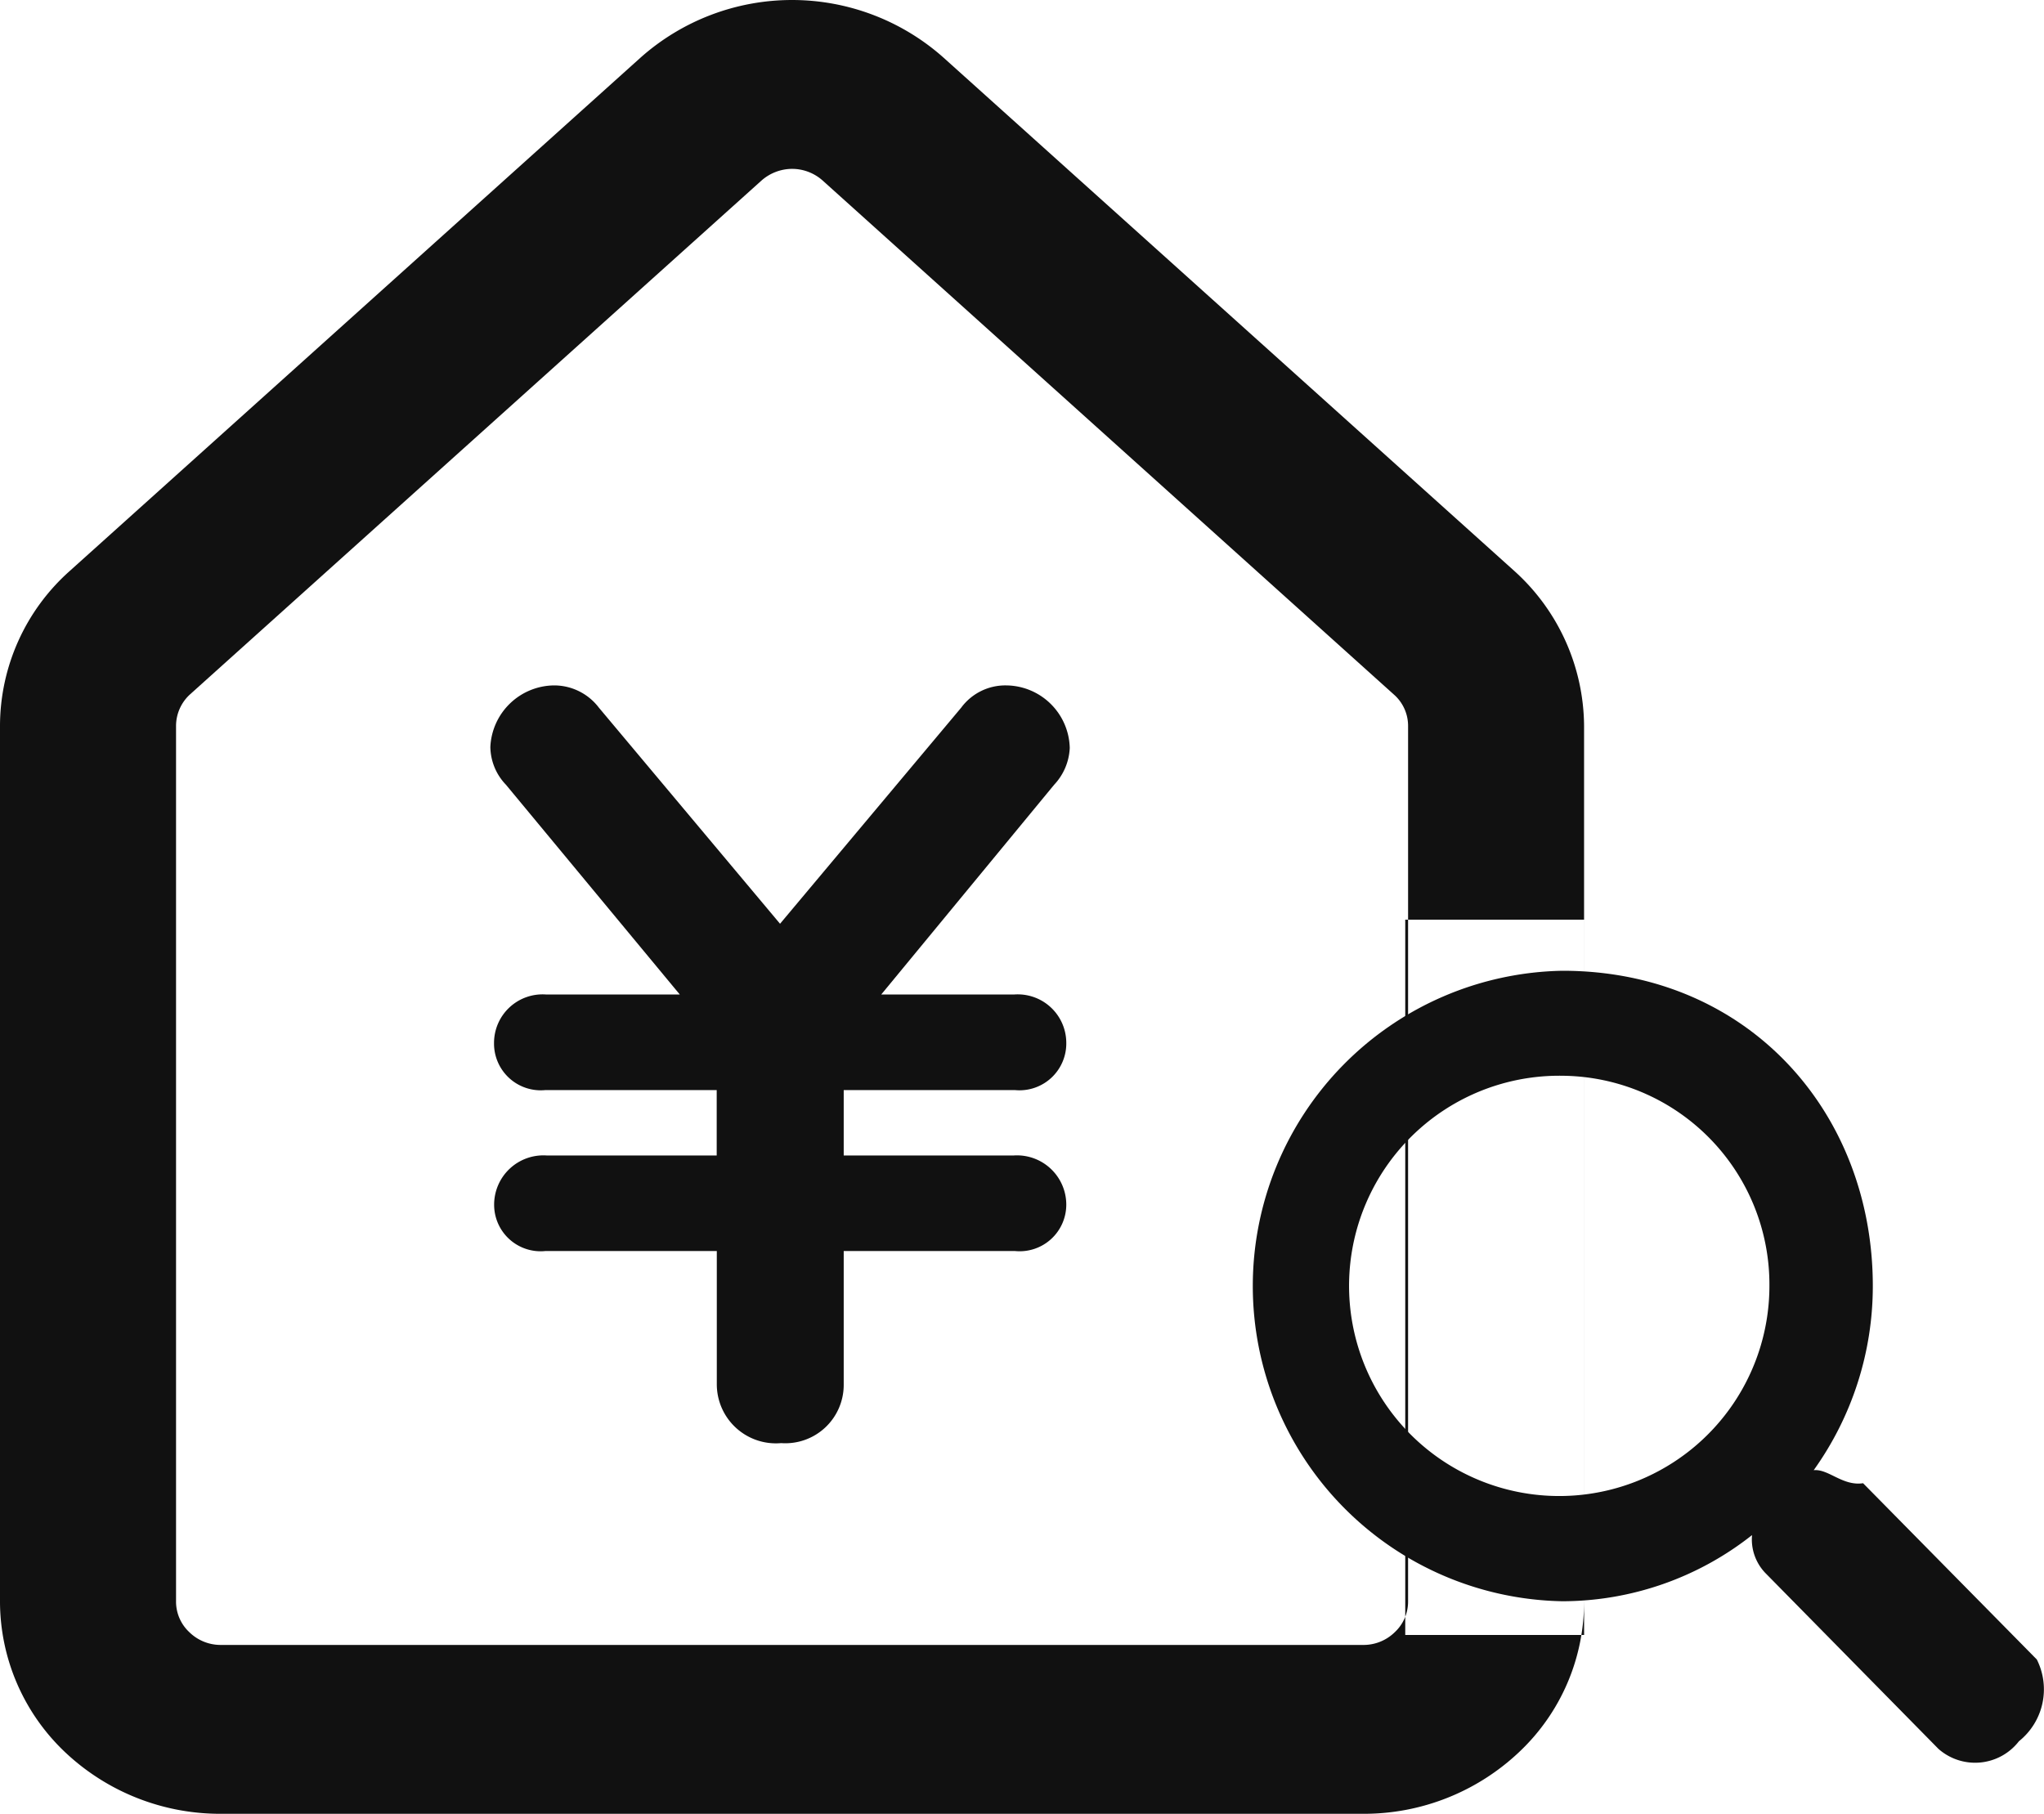<svg id="icon_footer_baikyaku" xmlns="http://www.w3.org/2000/svg" width="80" height="71" viewBox="0 0 80 71">
  <defs>
    <style>
      .cls-1 {
        fill: #111;
        fill-rule: evenodd;
      }
    </style>
  </defs>
  <path id="_" data-name="￥" class="cls-1" d="M272.607,8934.93h-5.22a1.9,1.9,0,0,0-2.051,1.9,1.828,1.828,0,0,0,2.015,1.84h6.7v2.56h-6.66a1.929,1.929,0,0,0-2.051,1.94,1.82,1.82,0,0,0,2.015,1.8h6.7v5.22a2.313,2.313,0,0,0,2.519,2.3,2.285,2.285,0,0,0,2.448-2.3v-5.22h6.695a1.825,1.825,0,0,0,2.016-1.84,1.93,1.93,0,0,0-2.052-1.9h-6.659v-2.56h6.695a1.832,1.832,0,0,0,2.016-1.87,1.9,1.9,0,0,0-2.052-1.87H280.49l6.767-8.21a2.249,2.249,0,0,0,.612-1.44,2.509,2.509,0,0,0-2.484-2.45,2.146,2.146,0,0,0-1.764.87l-7.091,8.46-7.091-8.46a2.2,2.2,0,0,0-1.764-.87,2.523,2.523,0,0,0-2.483,2.41,2.174,2.174,0,0,0,.612,1.48Z" transform="translate(-246 -8896)"/>
  <path id="長方形_3" data-name="長方形 3" class="cls-1" d="M305.269,8918.35h0l-22.347-20.1a8.92,8.92,0,0,0-11.845,0l-22.347,20.1a8.131,8.131,0,0,0-2.73,6.06v34.28a8.133,8.133,0,0,0,2.528,5.88,8.837,8.837,0,0,0,6.125,2.43h44.693a8.837,8.837,0,0,0,6.125-2.43,8.075,8.075,0,0,0,2.528-5.88v-34.28A8.234,8.234,0,0,0,305.269,8918.35Zm-35.925,42.04H254.653a1.748,1.748,0,0,1-1.243-.5,1.633,1.633,0,0,1-.52-1.2v-34.28a1.674,1.674,0,0,1,.549-1.23l22.362-20.11a1.822,1.822,0,0,1,1.2-.46,1.8,1.8,0,0,1,1.2.46l22.346,20.11h0a1.632,1.632,0,0,1,.564,1.23v34.28h0a1.633,1.633,0,0,1-.52,1.2,1.744,1.744,0,0,1-1.243.5h-30ZM301,8932h7v28h-7v-28Z" transform="translate(-246 -8896)"/>
  <path id="虫眼鏡_1" data-name="虫眼鏡 1" class="cls-1" d="M318.919,8954.06l6.8,6.9a2.6,2.6,0,0,1-.7,3.2,2.169,2.169,0,0,1-3.149.3l-6.79-6.9a1.9,1.9,0,0,1-.507-1.47,12,12,0,0,1-7.42,2.59,12.342,12.342,0,0,1,0-24.68c7.251,0,12.147,5.53,12.147,12.34a12.379,12.379,0,0,1-2.314,7.21c0.576-.06,1.133.63,1.933,0.51h0Zm-11.766-15.95a8.226,8.226,0,1,0,8.1,8.23,8.173,8.173,0,0,0-8.1-8.23h0Z" transform="translate(-246 -8896)"/>
</svg>
